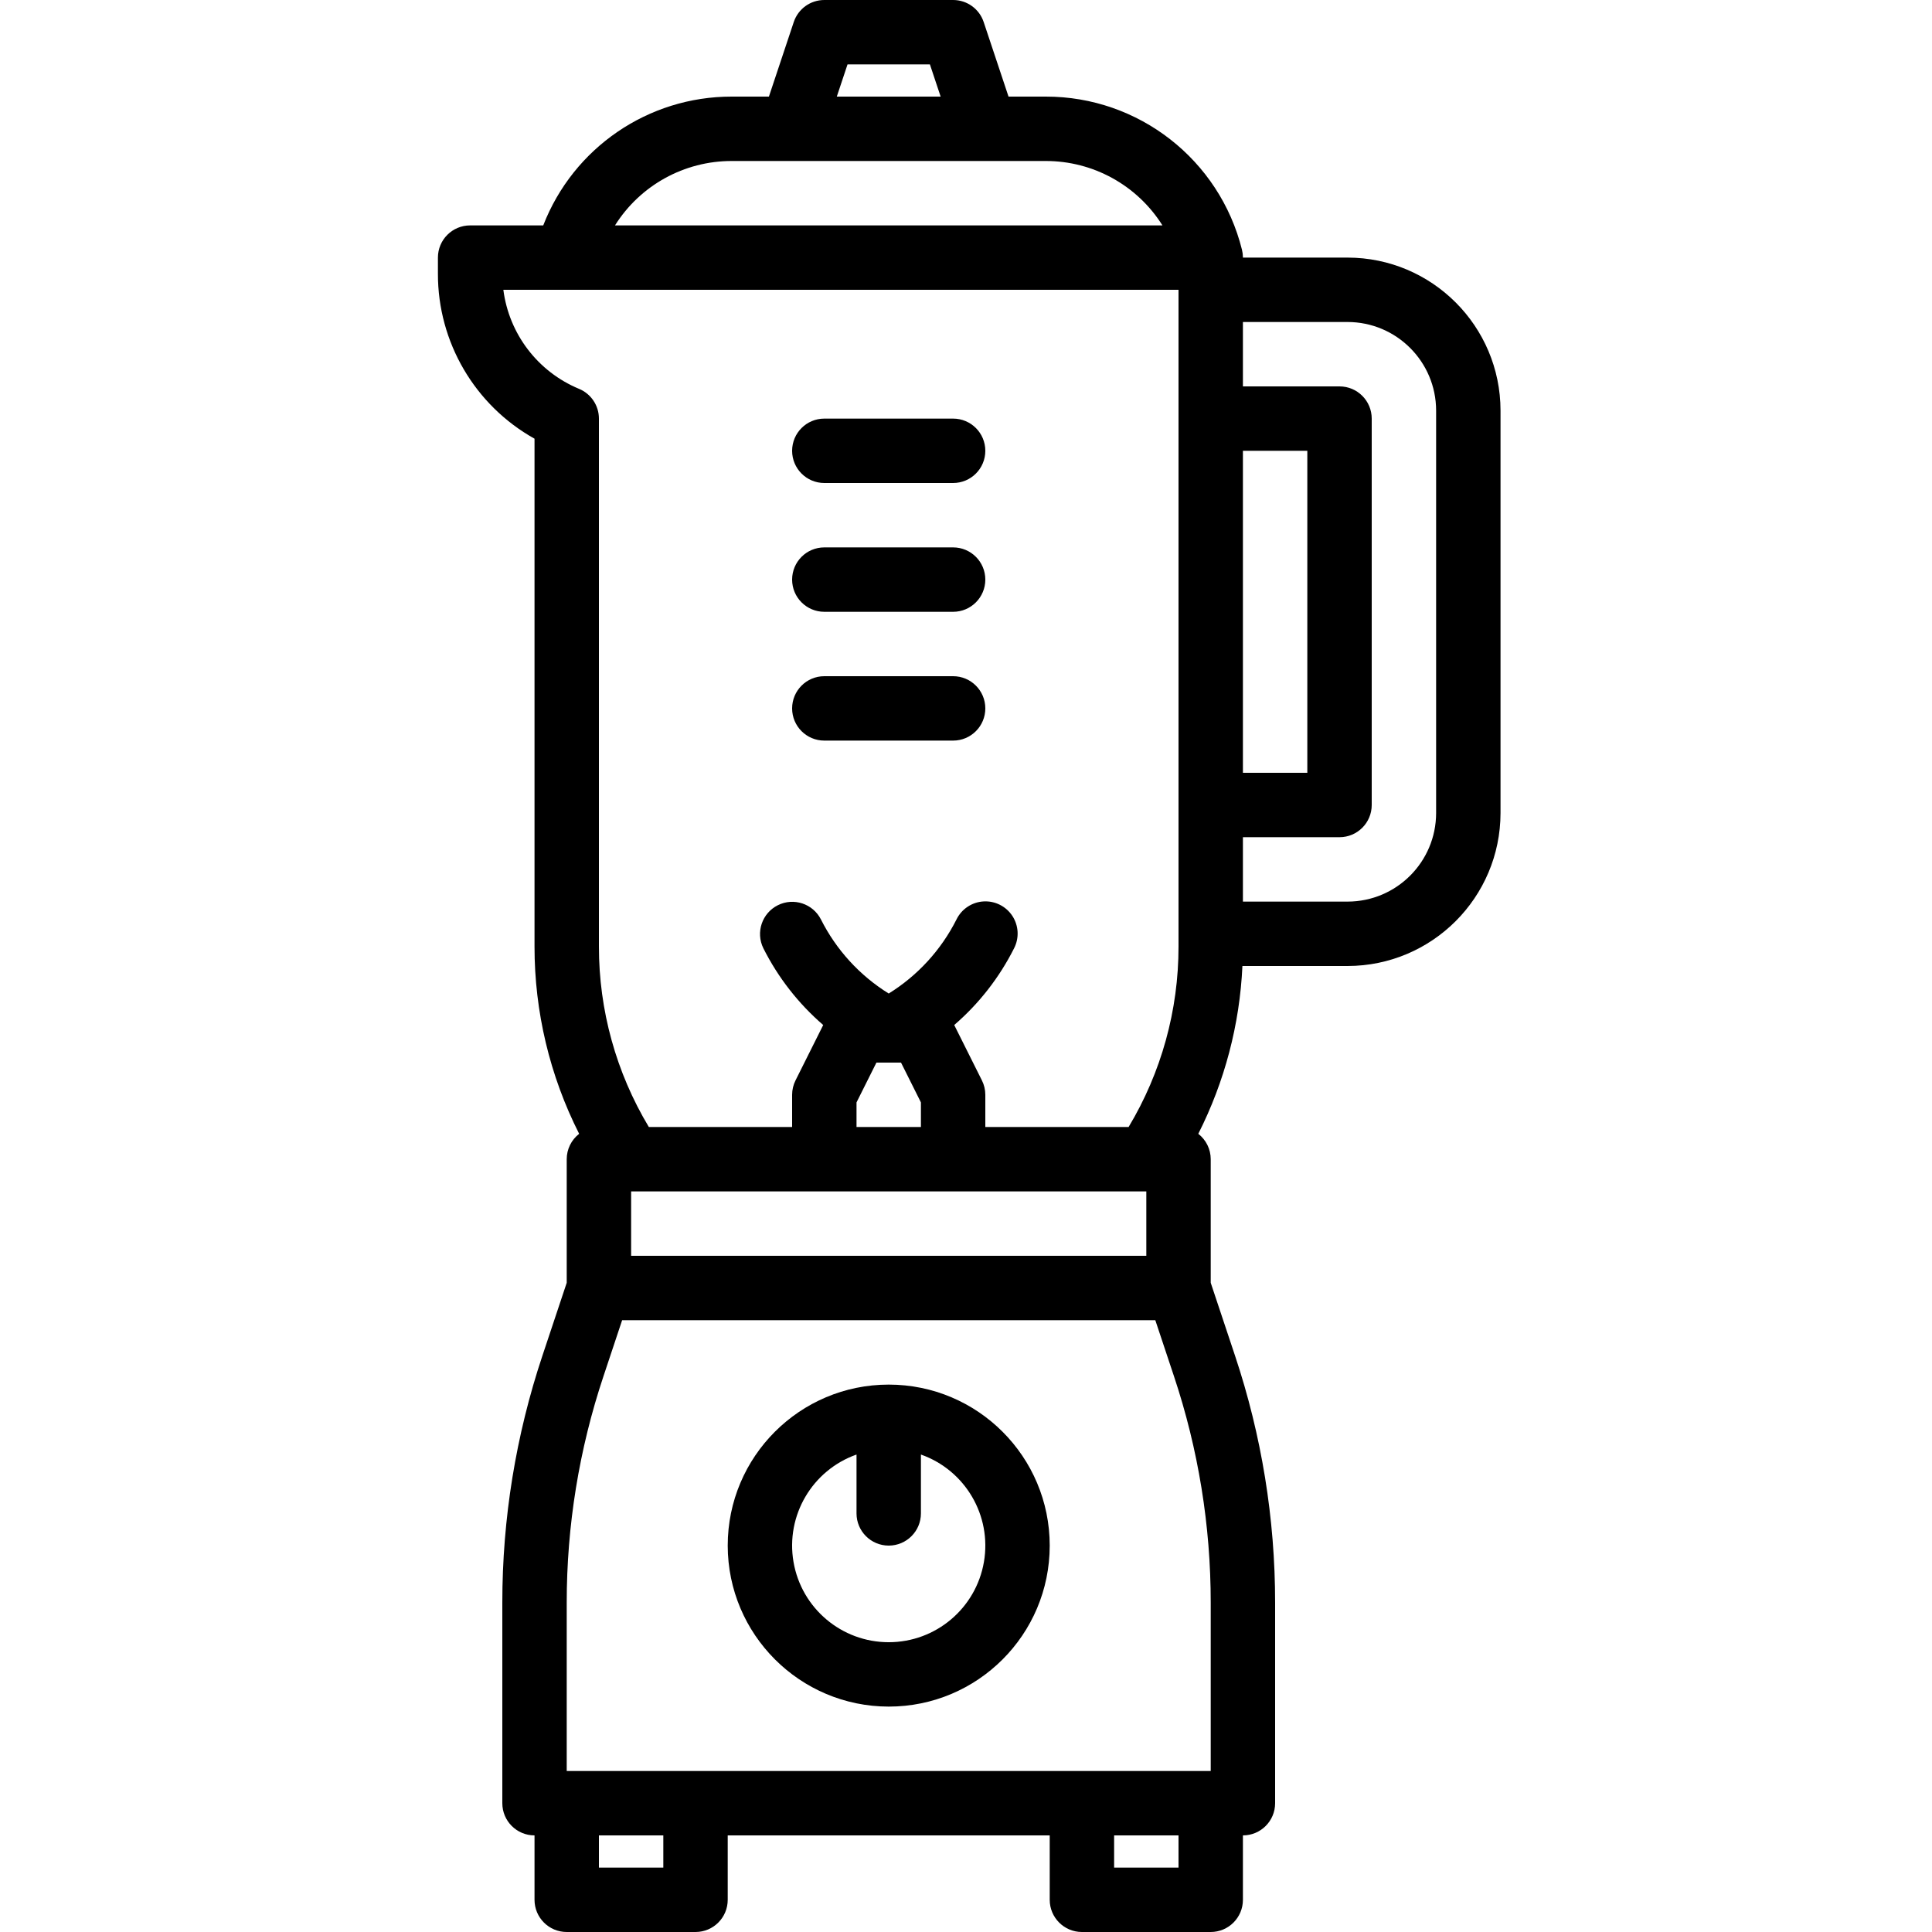 <?xml version="1.0" encoding="UTF-8"?>
<svg width="150px" height="150px" viewBox="0 0 150 150" version="1.1" xmlns="http://www.w3.org/2000/svg" xmlns:xlink="http://www.w3.org/1999/xlink">
    <title>Licuadora-1</title>
    <g id="Licuadora-1" stroke="none" stroke-width="1" fill="none" fill-rule="evenodd">
        <g id="licuadora" transform="translate(34, 0)" fill="#000000" fill-rule="nonzero">
            <path d="M70.625,75 C77.18,74.993 82.493,69.68 82.5,63.125 L82.5,31.875 C82.493,25.32 77.18,20.007 70.625,20 L62.5,20 C62.5,19.992 62.5,19.985 62.5,19.977 C62.5,19.946 62.497,19.915 62.495,19.886 C62.493,19.823 62.489,19.763 62.482,19.703 C62.478,19.674 62.473,19.645 62.469,19.617 C62.459,19.554 62.448,19.492 62.433,19.429 C62.43,19.417 62.429,19.405 62.427,19.393 C60.686,12.398 54.401,7.491 47.193,7.5 L44.302,7.5 L42.372,1.709 C42.032,0.688 41.076,0 40,0 L30,0 C28.924,0 27.968,0.688 27.628,1.709 L25.698,7.5 L22.808,7.5 C16.334,7.493 10.521,11.465 8.177,17.5 L2.5,17.5 C1.119,17.5 -2.4899346e-05,18.619 -2.4899346e-05,20 L-2.4899346e-05,21.25 C-0.01,26.565 2.861,31.467 7.5,34.06 L7.5,73.486 C7.496,78.539 8.683,83.521 10.965,88.029 C10.356,88.502 10,89.229 10,90 L10,99.594 L8.111,105.261 C6.049,111.442 4.998,117.916 5,124.433 L5,140 C5,141.381 6.119,142.5 7.5,142.5 L7.5,147.5 C7.5,148.881 8.619,150 10,150 L20,150 C21.381,150 22.5,148.881 22.5,147.5 L22.5,142.5 L47.5,142.5 L47.5,147.5 C47.5,148.881 48.619,150 50,150 L60,150 C61.381,150 62.5,148.881 62.5,147.5 L62.5,142.5 C63.881,142.5 65,141.381 65,140 L65,124.433 C65.002,117.916 63.951,111.442 61.889,105.261 L60,99.594 L60,90 C60,89.229 59.644,88.502 59.035,88.029 C61.085,83.977 62.253,79.536 62.461,75 L70.625,75 Z M62.5,35 L67.5,35 L67.5,60 L62.5,60 L62.5,35 Z M70.625,25 C74.42,25.004 77.496,28.08 77.5,31.875 L77.5,63.125 C77.496,66.92 74.42,69.996 70.625,70 L62.5,70 L62.5,65 L70,65 C71.381,65 72.5,63.881 72.5,62.5 L72.5,32.5 C72.5,31.119 71.381,30 70,30 L62.5,30 L62.5,25 L70.625,25 Z M31.802,5 L38.198,5 L39.031,7.5 L30.969,7.5 L31.802,5 Z M22.808,12.5 L47.193,12.5 C50.872,12.496 54.295,14.385 56.252,17.5 L13.748,17.5 C15.705,14.385 19.128,12.496 22.808,12.5 L22.808,12.5 Z M5.08,22.5 L57.5,22.5 L57.5,73.486 C57.505,78.423 56.166,83.267 53.625,87.5 L42.5,87.5 L42.5,85 C42.5,84.612 42.41,84.229 42.236,83.882 L40.086,79.582 C42.013,77.919 43.593,75.893 44.736,73.618 C45.144,72.818 45.091,71.861 44.599,71.111 C44.106,70.36 43.249,69.931 42.353,69.987 C41.457,70.044 40.659,70.576 40.264,71.382 C39.073,73.749 37.252,75.74 35,77.137 C32.748,75.74 30.927,73.749 29.736,71.382 C29.112,70.159 27.619,69.667 26.391,70.281 C25.162,70.896 24.66,72.385 25.264,73.618 C26.407,75.893 27.987,77.919 29.914,79.582 L27.764,83.882 C27.59,84.229 27.5,84.612 27.5,85 L27.5,87.5 L16.375,87.5 C13.834,83.267 12.495,78.423 12.5,73.486 L12.5,32.5 C12.5,31.491 11.893,30.58 10.962,30.192 C7.764,28.867 5.521,25.933 5.08,22.5 Z M15,92.5 L55,92.5 L55,97.5 L15,97.5 L15,92.5 Z M32.5,85.59 L34.045,82.5 L34.987,82.5 L34.998,82.5 L35.002,82.5 L35.013,82.5 L35.955,82.5 L37.5,85.59 L37.5,87.5 L32.5,87.5 L32.5,85.59 Z M10,124.434 C9.998,118.455 10.962,112.515 12.855,106.844 L14.302,102.5 L55.698,102.5 L57.145,106.844 C59.038,112.515 60.002,118.454 60,124.433 L60,137.5 L10,137.5 L10,124.434 Z M17.5,145 L12.5,145 L12.5,142.5 L17.5,142.5 L17.5,145 Z M57.5,145 L52.5,145 L52.5,142.5 L57.5,142.5 L57.5,145 Z" id="Shape"></path>
            <path d="M35,132.5 C41.904,132.5 47.5,126.904 47.5,120 C47.5,113.096 41.904,107.5 35,107.5 C28.096,107.5 22.5,113.096 22.5,120 C22.508,126.9 28.1,132.492 35,132.5 Z M32.5,112.93 L32.5,117.5 C32.5,118.881 33.619,120 35,120 C36.381,120 37.5,118.881 37.5,117.5 L37.5,112.93 C40.944,114.148 43.01,117.669 42.392,121.269 C41.774,124.87 38.653,127.501 35,127.501 C31.347,127.501 28.226,124.87 27.608,121.269 C26.99,117.669 29.056,114.148 32.5,112.93 L32.5,112.93 Z" id="Shape"></path>
            <path d="M30,37.5 L40,37.5 C41.381,37.5 42.5,36.381 42.5,35 C42.5,33.619 41.381,32.5 40,32.5 L30,32.5 C28.619,32.5 27.5,33.619 27.5,35 C27.5,36.381 28.619,37.5 30,37.5 Z" id="Path"></path>
            <path d="M30,47.5 L40,47.5 C41.381,47.5 42.5,46.381 42.5,45 C42.5,43.619 41.381,42.5 40,42.5 L30,42.5 C28.619,42.5 27.5,43.619 27.5,45 C27.5,46.381 28.619,47.5 30,47.5 Z" id="Path"></path>
            <path d="M30,57.5 L40,57.5 C41.381,57.5 42.5,56.381 42.5,55 C42.5,53.619 41.381,52.5 40,52.5 L30,52.5 C28.619,52.5 27.5,53.619 27.5,55 C27.5,56.381 28.619,57.5 30,57.5 Z" id="Path"></path>
        </g>
    </g>
</svg>